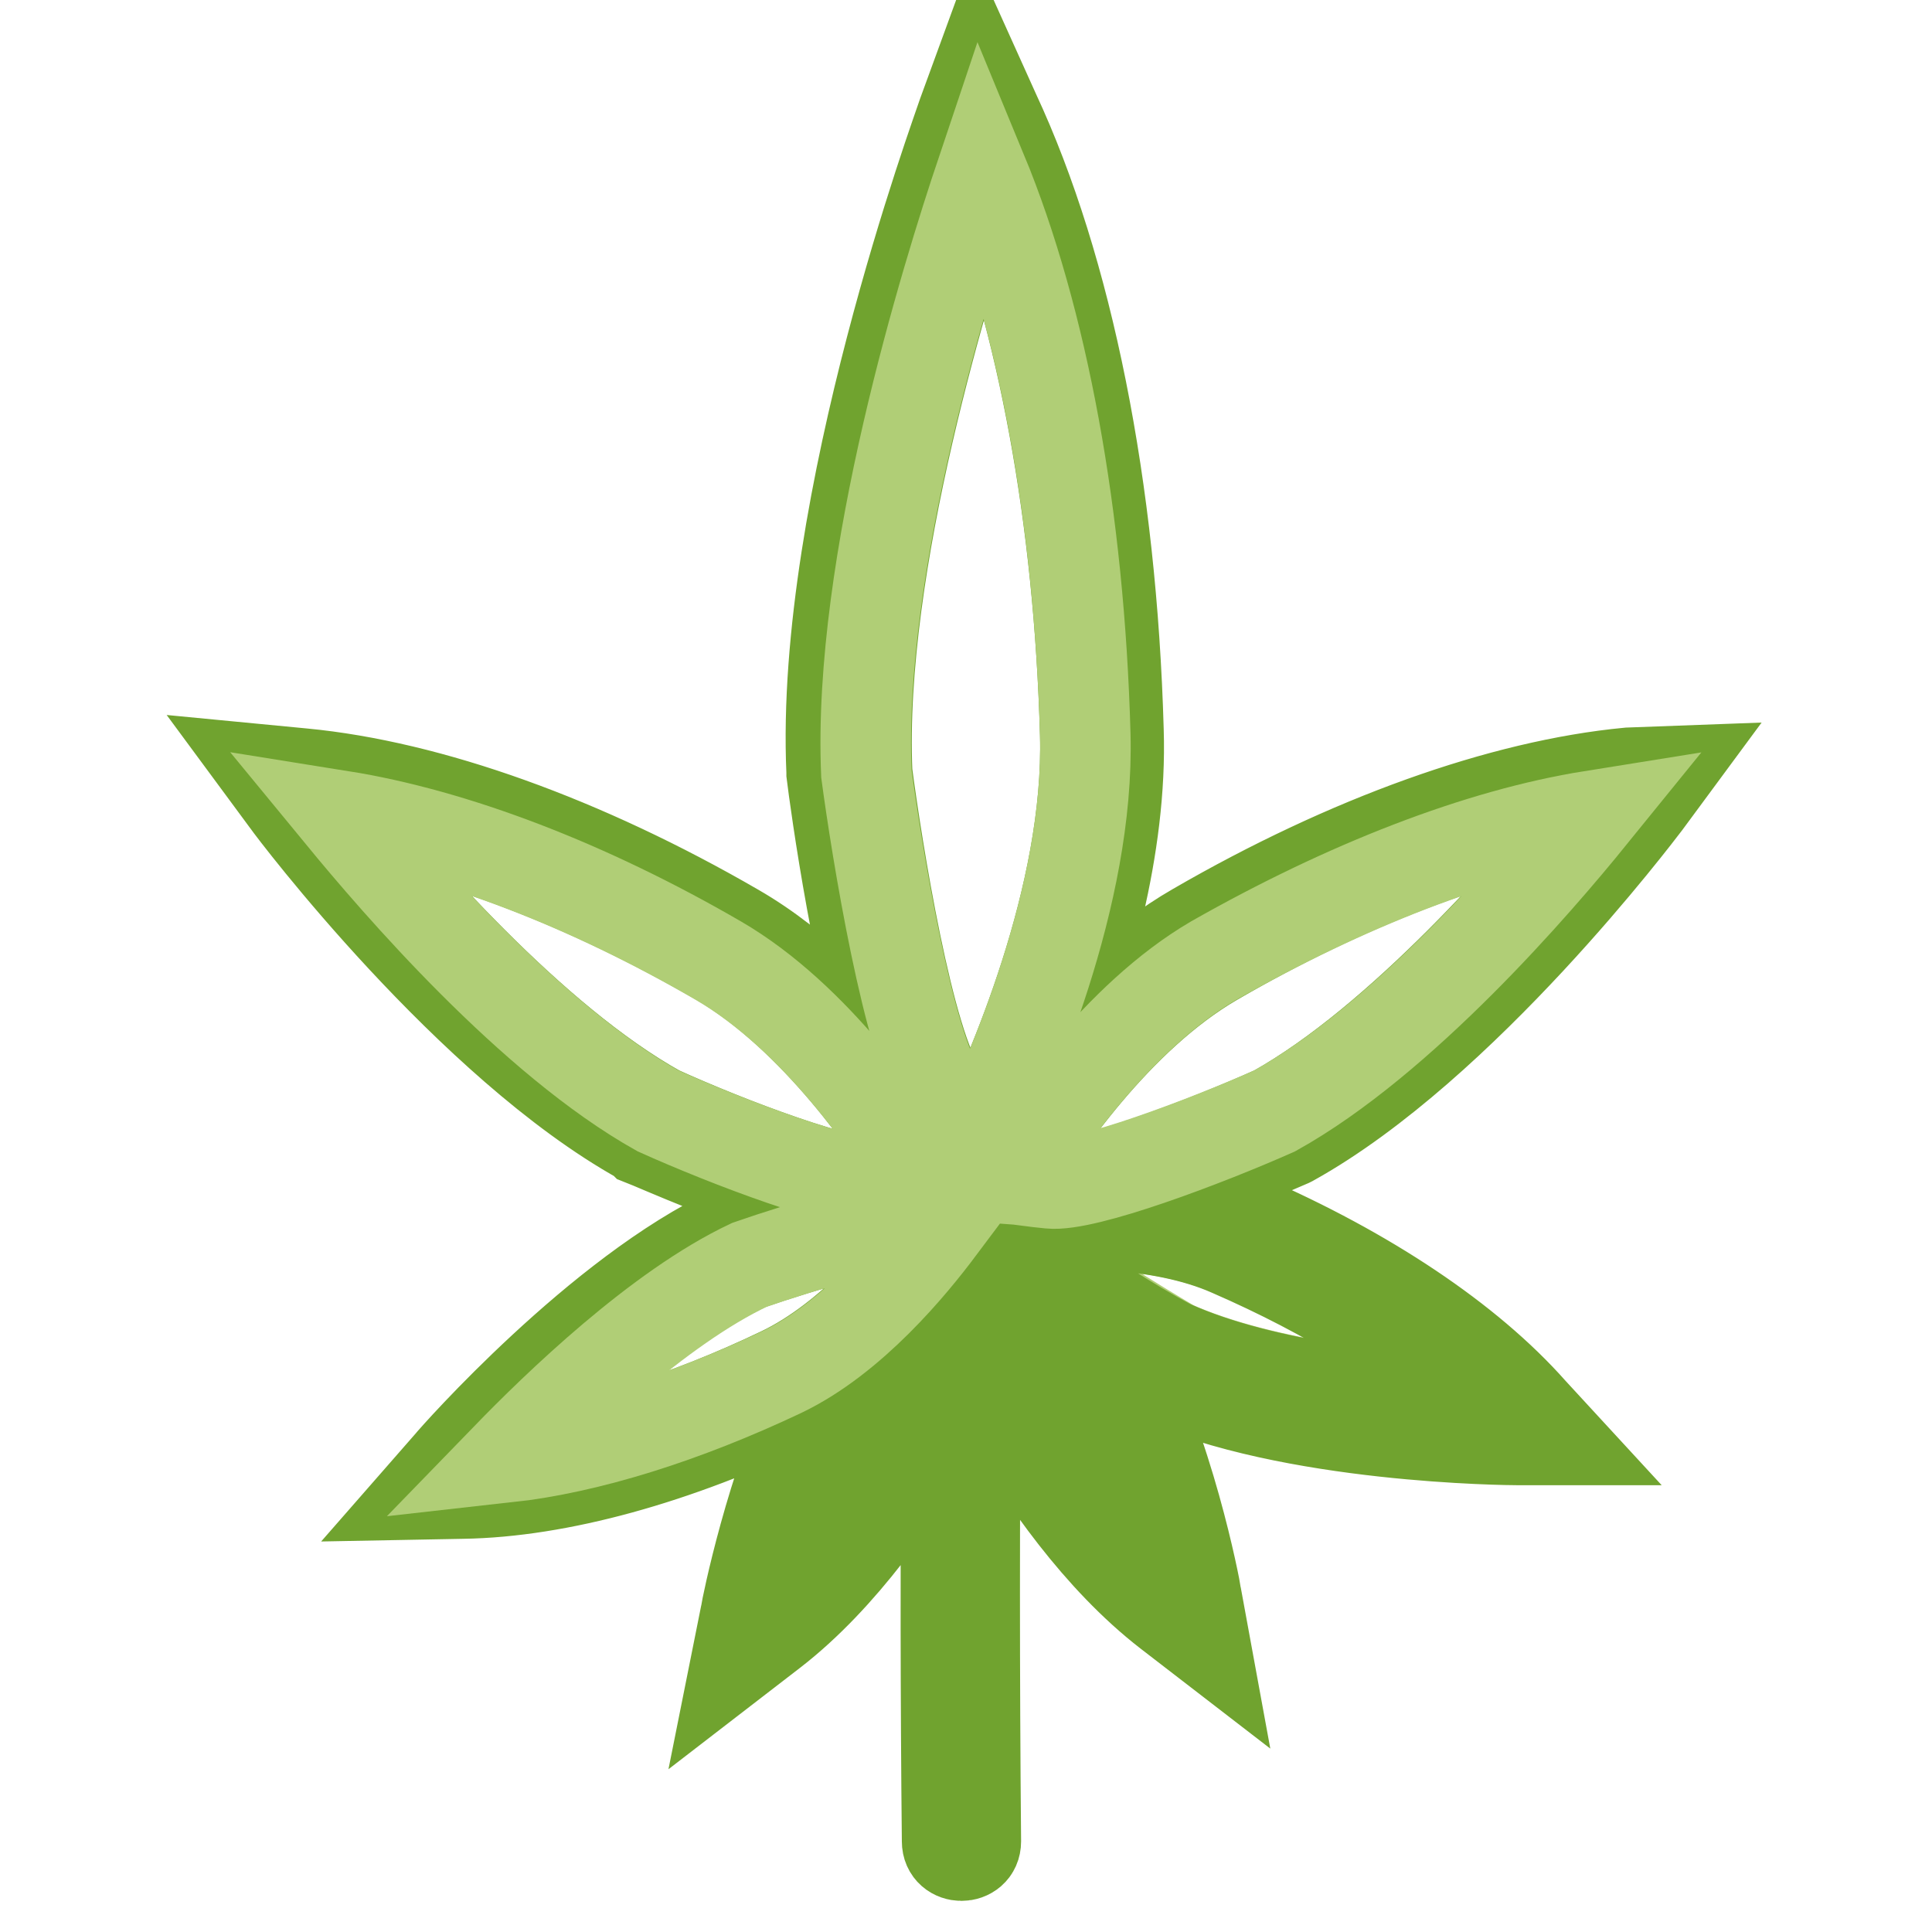 <?xml version="1.0" encoding="utf-8"?>
<!-- Svg Vector Icons : http://www.onlinewebfonts.com/icon -->
<!DOCTYPE svg PUBLIC "-//W3C//DTD SVG 1.1//EN" "http://www.w3.org/Graphics/SVG/1.1/DTD/svg11.dtd">
<svg version="1.1" xmlns="http://www.w3.org/2000/svg" xmlns:xlink="http://www.w3.org/1999/xlink" x="0px" y="0px" viewBox="0 0 256 256" enable-background="new 0 0 256 256" xml:space="preserve">
<g> <path stroke-width="12" fill-opacity="0" stroke="#b0ce76"  d="M163.2,165.8c13.1,5.7,24.4,12.7,32.5,20.2c-9.4-0.5-28-2.2-40.3-7.7c-4.9-2.9-12.6-7.6-16.5-10.9 c-0.7-0.7-1.3-1.4-2-2c-0.1-0.1-0.2-0.2-0.2-0.4c-0.6-1-1.1-1.8-1.4-2.5C141.2,162,153.6,161.6,163.2,165.8L163.2,165.8z  M143.1,180.1c4.4,7.3,7.7,18.2,9.5,25.1c-5.2-5.2-10.3-12-14.9-19.8c-3.5-5.8-4.9-13.3-5.5-17.9c0.1,0,0.1,0.1,0.2,0.1 c0.2,0.1,0.7,0.5,1.1,0.8c0.6,0.7,1.3,1.4,2.2,2.2C137.8,173,140.7,176.8,143.1,180.1z M125.4,170.2c0.1,0,0.1-0.1,0.2-0.1 c-0.6,4.6-2.2,12.1-5.5,17.9c-4.7,7.9-9.9,14.8-14.9,20c1.8-7.1,4.9-17.9,9.5-25.2C118.4,177.3,123.7,171,125.4,170.2z"/> <path stroke-width="12" fill-opacity="0" stroke="#70a32f"  d="M221.2,102.2l-3.1,4.2c-1,1.3-24.3,32.2-47,44.8l-0.2,0.1c-1.4,0.6-9.6,4.2-17.7,7c4,0.6,8.1,1.6,11.8,3.2 c16.1,7,29.6,16,38,25.5l3.5,3.8h-5.3c-1.2,0-30.3-0.2-48-8.3l-0.2-0.1c-0.8-0.5-2.8-1.6-5.1-3c6.9,12.4,10.5,31.1,10.6,32l1.1,6 l-4.8-3.7c-9.3-7.2-16.7-18-21.4-26c-1.8-3-3.1-6.4-4.1-9.6c-0.2,22-0.2,43.9,0,65.9c0,2.5-3.8,2.5-3.8,0 c-0.2-19-0.2-37.9-0.1-56.9c-0.5,1.1-1,2-1.6,3.1c-4.7,7.8-12.1,18.8-21.4,26l-4.8,3.7l1.2-6c0.1-0.8,3.4-17.2,9.4-29.5 c-0.8,0.5-1.8,1-2.8,1.4c-15.8,7.6-31.4,11.9-44.1,12.1l-5.3,0.1l3.5-4c0.8-1,20-22.7,37.6-30.9l0.2-0.1c1.4-0.5,5.9-2,10.6-3.4 c-9.4-2.6-21-7.8-22.8-8.5l-0.1-0.1c-22.7-12.6-46.1-43.5-47-44.8l-3.1-4.2l5.2,0.5c16.8,1.6,37.2,8.9,57.4,20.6 c8.5,4.9,15.9,12.7,21.2,19.6c-4.7-11.9-8.1-36.9-8.5-40.2v-0.2c-1.6-35.5,16.7-85.1,17.4-87.3l1.9-5.2l2.3,5.1 c9.7,20.8,15.5,49.9,16.4,81.9c0.5,15.5-4.4,31.9-9,43.4c5.1-6.3,11.7-12.9,19.2-17.2c20.2-11.7,40.6-19,57.4-20.6L221.2,102.2 L221.2,102.2z M168.9,147.2c16.8-9.4,34.6-30.1,42-39.1c-15,2.4-32.6,9.1-50,19.2c-12.9,7.5-23,22.4-26.9,28.9 c1.3,0.1,3,0.4,5.2,0.6C143.8,157.4,159.8,151.3,168.9,147.2z M195.5,186c-8.1-7.5-19.4-14.5-32.5-20.2c-9.5-4.2-22-3.8-28-3.4 c0.4,0.7,1,1.6,1.4,2.5c0.1,0.1,0.1,0.2,0.2,0.4l2,2c3.8,3.4,11.4,8.2,16.5,10.9C167.6,183.9,186.3,185.5,195.5,186L195.5,186z  M152.6,205.3c-1.8-7.1-5-17.9-9.5-25.1c-2.4-3.4-5.3-7.1-7.6-9.5c-0.8-0.7-1.6-1.4-2.2-2.2c-0.5-0.4-0.8-0.7-1.1-0.8 c-0.1,0-0.1-0.1-0.2-0.1c0.6,4.6,2.2,12.1,5.5,17.9C142.2,193.2,147.4,200.1,152.6,205.3L152.6,205.3z M129.6,151.3 c4.2-8.7,14.8-32.5,14.2-54c-0.8-28.7-5.7-54.9-13.6-74.7c-4.7,14.1-16.5,52.1-15.3,79.8c1.3,9.9,5.5,36.4,10,42.3 C127,147.7,128.5,149.8,129.6,151.3z M125.7,170c-0.1,0-0.1,0.1-0.2,0.1c-1.7,0.8-7,7.2-10.8,12.5c-4.4,7.3-7.7,18.2-9.5,25.2 c5.2-5.2,10.3-12,14.9-20C123.5,182.2,125.1,174.6,125.7,170z M124.5,162.8c-0.8-0.1-1.8-0.4-2.9-0.6c-3.4-0.6-15.4,3-22.4,5.4 c-12.3,5.7-25.6,18.8-32.1,25.5c10.9-1.2,23.7-5.2,36.4-11.3C112.9,177.3,120.8,167.6,124.5,162.8z M117,156.8 c2.2-0.2,3.8-0.5,5.2-0.6c-4-6.5-14.1-21.4-26.9-28.9c-17.4-10.1-35-16.8-50-19.2c7.3,9,25.1,29.7,42,39.1 C96.3,151.3,112.3,157.4,117,156.8z"/> <path stroke-width="12" fill-opacity="0" stroke="#b0ce76"  d="M210.9,108.1c-7.3,9-25.1,29.7-42,39.1c-9,4-25.1,10.1-29.8,9.6c-2.2-0.2-3.8-0.5-5.2-0.6 c4-6.5,14.1-21.4,26.9-28.9C178.4,117.3,195.9,110.5,210.9,108.1z M143.8,97.3c0.6,21.5-10,45.3-14.2,54c-1.1-1.4-2.6-3.6-4.8-6.5 c-4.4-5.9-8.7-32.5-10-42.3c-1.2-27.8,10.6-65.8,15.3-79.8C138.2,42.3,143,68.6,143.8,97.3z M121.6,162.2c1.1,0.2,2.2,0.4,2.9,0.6 c-3.6,4.8-11.5,14.5-20.9,19c-12.9,6.1-25.6,10.1-36.4,11.3c6.5-6.7,20-19.8,32.1-25.5C106.2,165.2,118.2,161.6,121.6,162.2z  M122.2,156.2c-1.3,0.1-3,0.4-5.2,0.6c-4.7,0.6-20.7-5.5-29.8-9.6c-16.8-9.4-34.6-30.1-42-39.1c15,2.4,32.6,9.1,50,19.2 C108.1,134.8,118.2,149.7,122.2,156.2z"/></g>
</svg>